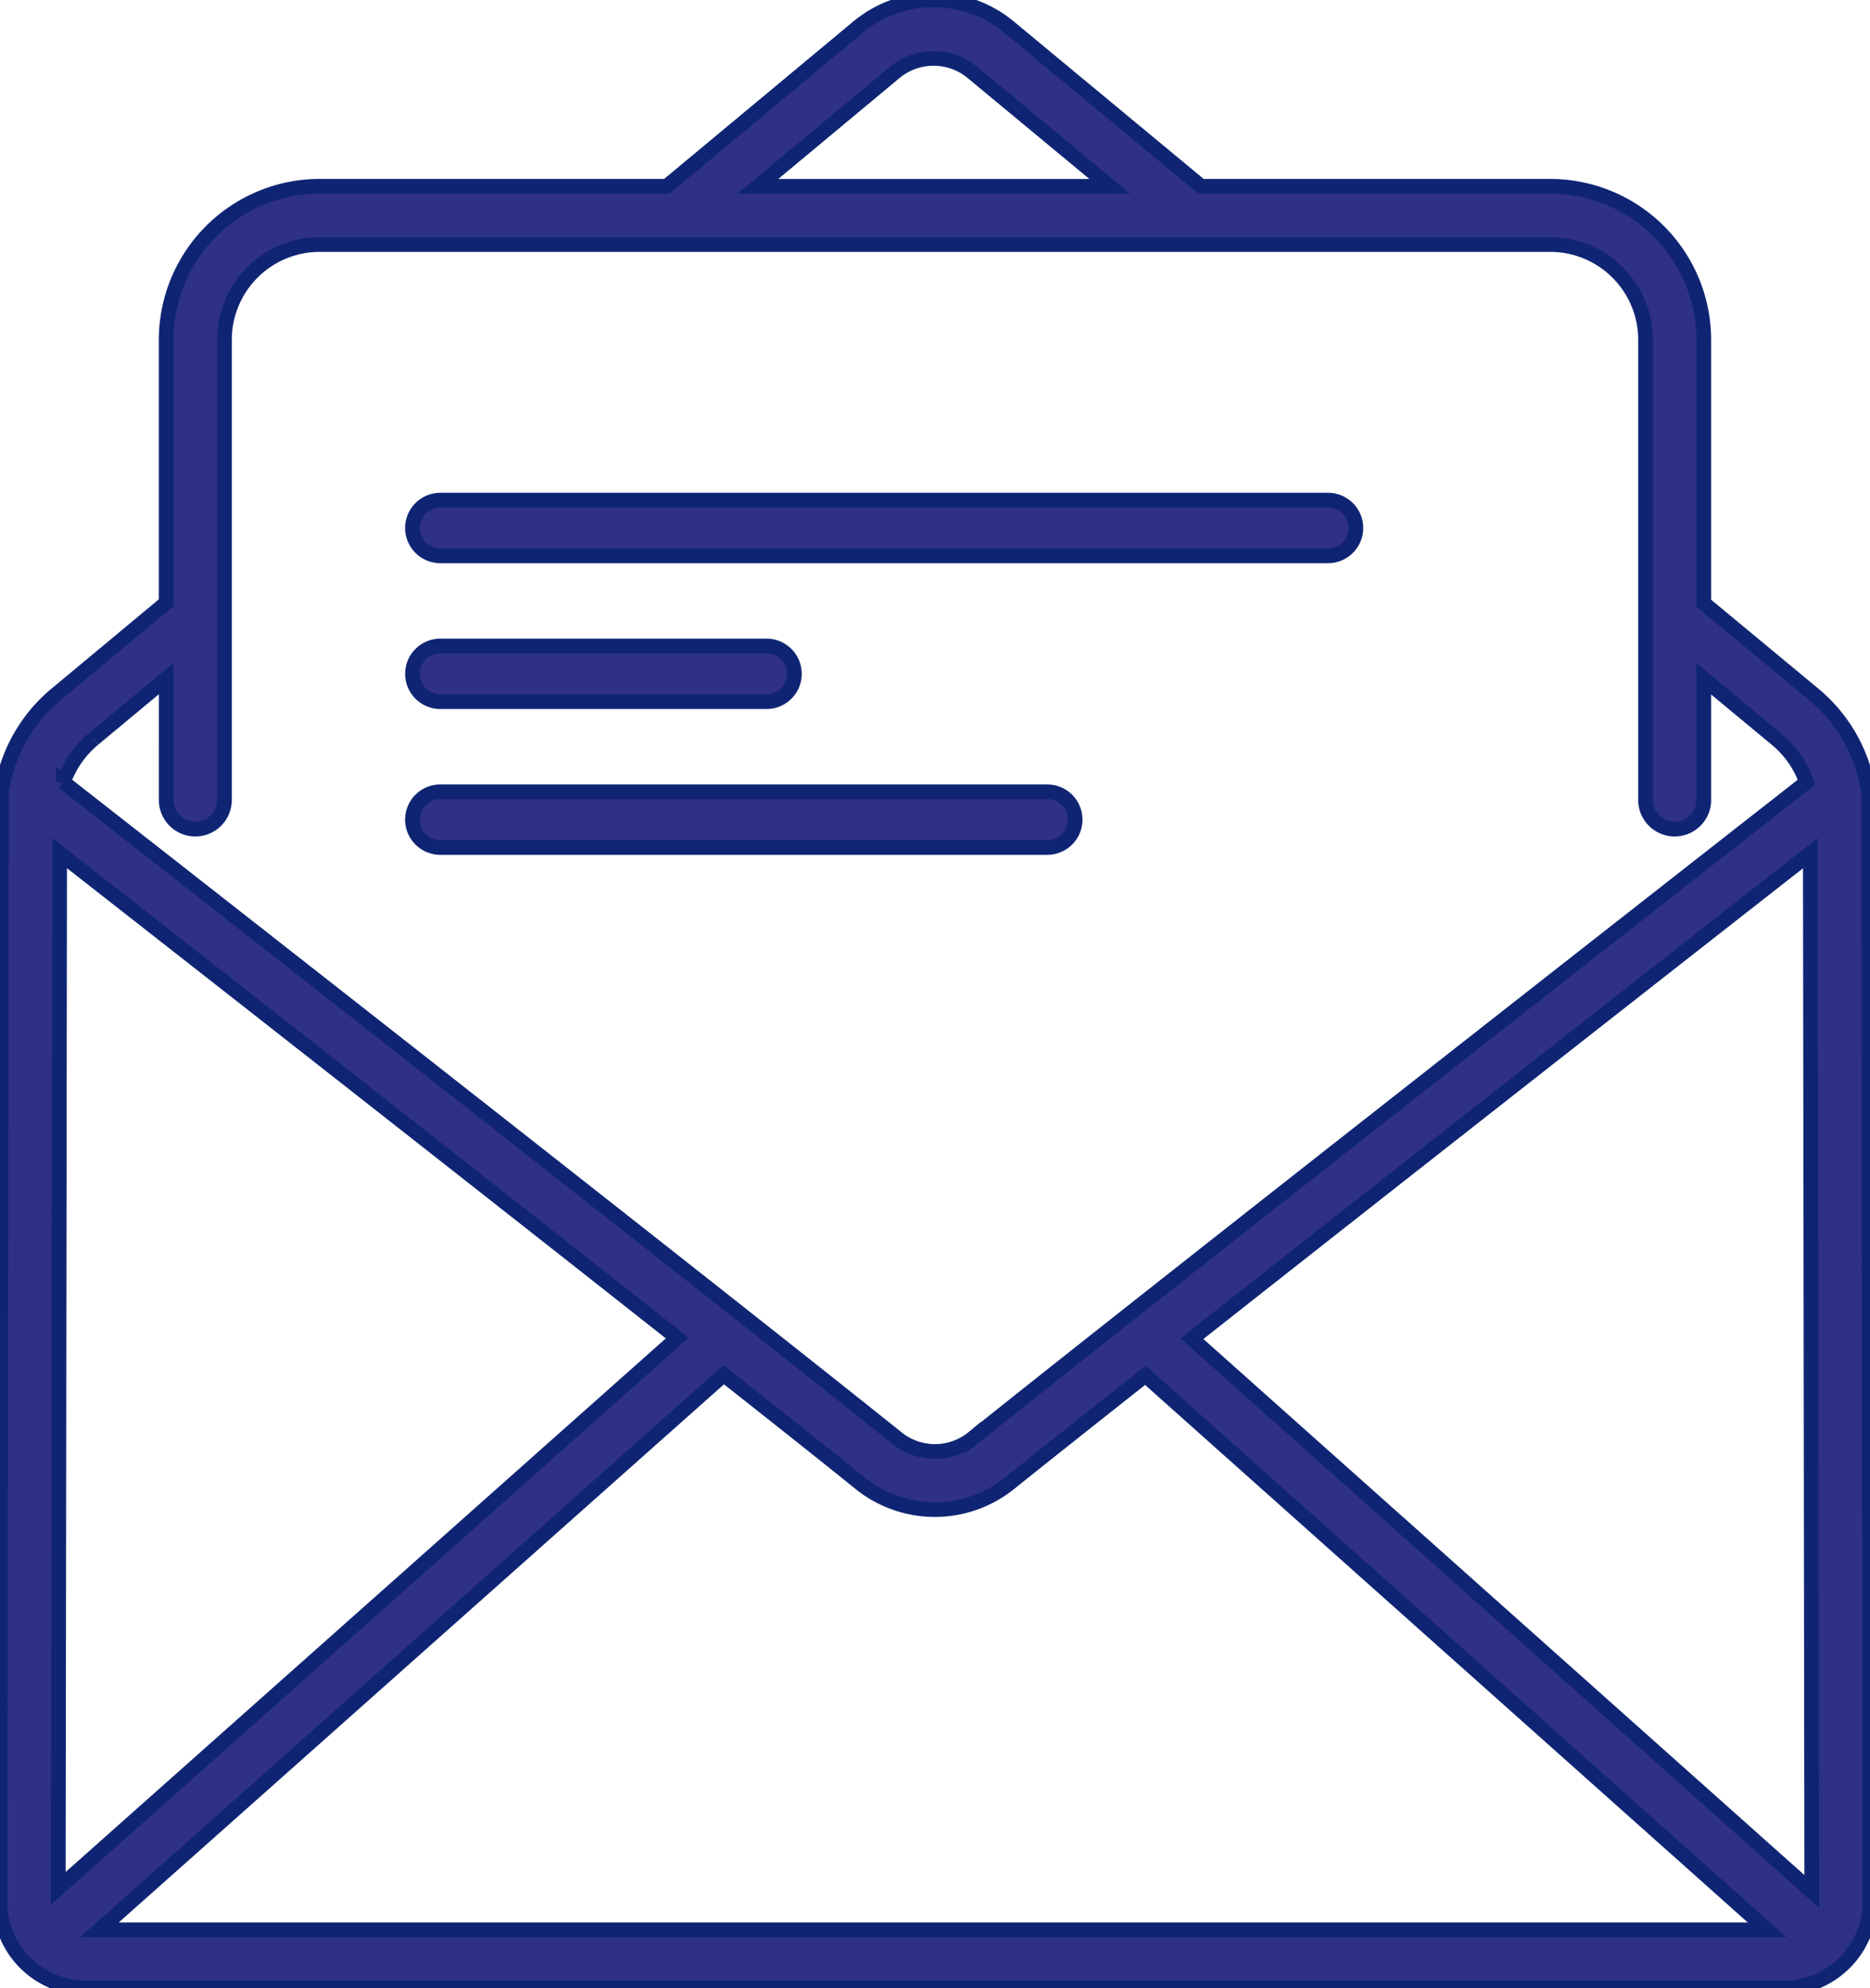 <svg xmlns="http://www.w3.org/2000/svg" xmlns:xlink="http://www.w3.org/1999/xlink" width="50.803" height="53.995" viewBox="0 0 50.803 53.995"><defs><clipPath id="clip-path"><rect id="Ret&#xE2;ngulo_280" data-name="Ret&#xE2;ngulo 280" width="50.803" height="53.995" fill="none" stroke="#0f2573" stroke-width="0.4"></rect></clipPath></defs><g id="Grupo_1849" data-name="Grupo 1849" transform="translate(0 0)"><g id="Grupo_1848" data-name="Grupo 1848" transform="translate(0 0)" clip-path="url(#clip-path)"><path id="Caminho_5292" data-name="Caminho 5292" d="M50.762,21.552a.891.891,0,0,0-.01-.13,4.248,4.248,0,0,0-1.481-2.565l-2.984-2.474V9.229a4.173,4.173,0,0,0-4.168-4.168h-9.49L27.441.76a3.215,3.215,0,0,0-4.157,0l-5.168,4.3H8.684A4.173,4.173,0,0,0,4.515,9.229v7.143L1.527,18.858A4.25,4.25,0,0,0,.051,21.419a.891.891,0,0,0-.01.13L0,51.61a2.343,2.343,0,0,0,2.293,2.385H48.509A2.344,2.344,0,0,0,50.8,51.609ZM1.62,23.171c3.069,2.4,11.028,8.633,16.78,13.171L1.583,51.289ZM19.661,37.338c1.5,1.185,2.784,2.2,3.7,2.942a3.236,3.236,0,0,0,4.072,0c.915-.734,2.194-1.748,3.684-2.925l16.89,15.059H2.7Zm29.56,14.035L32.382,36.359c5.754-4.538,13.728-10.781,16.8-13.185ZM24.295,1.979a1.651,1.651,0,0,1,2.136,0l3.72,3.083H20.59ZM2.539,20.074l1.977-1.644V21.7a.791.791,0,1,0,1.581,0V9.229A2.59,2.59,0,0,1,8.684,6.642H42.119a2.59,2.59,0,0,1,2.587,2.587V21.7a.791.791,0,1,0,1.581,0V18.437l1.974,1.637a2.656,2.656,0,0,1,.817,1.172c-2.671,2.09-17.764,13.9-22.631,17.8a1.643,1.643,0,0,1-2.094,0c-4.866-3.9-19.959-15.71-22.631-17.8a2.678,2.678,0,0,1,.815-1.17" transform="translate(0 -0.001)" fill="#2f3184" stroke="#0f2573" stroke-width="0.4"></path><path id="Caminho_5293" data-name="Caminho 5293" d="M9.572,15.314h8.862a.756.756,0,1,0,0-1.512H9.572a.756.756,0,1,0,0,1.512" transform="translate(2.391 3.743)" fill="#2f3184" stroke="#0f2573" stroke-width="0.4"></path><path id="Caminho_5294" data-name="Caminho 5294" d="M33.688,10.686H9.571a.756.756,0,1,0,0,1.512H33.688a.756.756,0,1,0,0-1.512" transform="translate(2.391 2.898)" fill="#2f3184" stroke="#0f2573" stroke-width="0.4"></path><path id="Caminho_5295" data-name="Caminho 5295" d="M26.061,16.917H9.571a.756.756,0,1,0,0,1.512H26.061a.756.756,0,1,0,0-1.512" transform="translate(2.391 4.588)" fill="#2f3184" stroke="#0f2573" stroke-width="0.4"></path></g></g></svg>